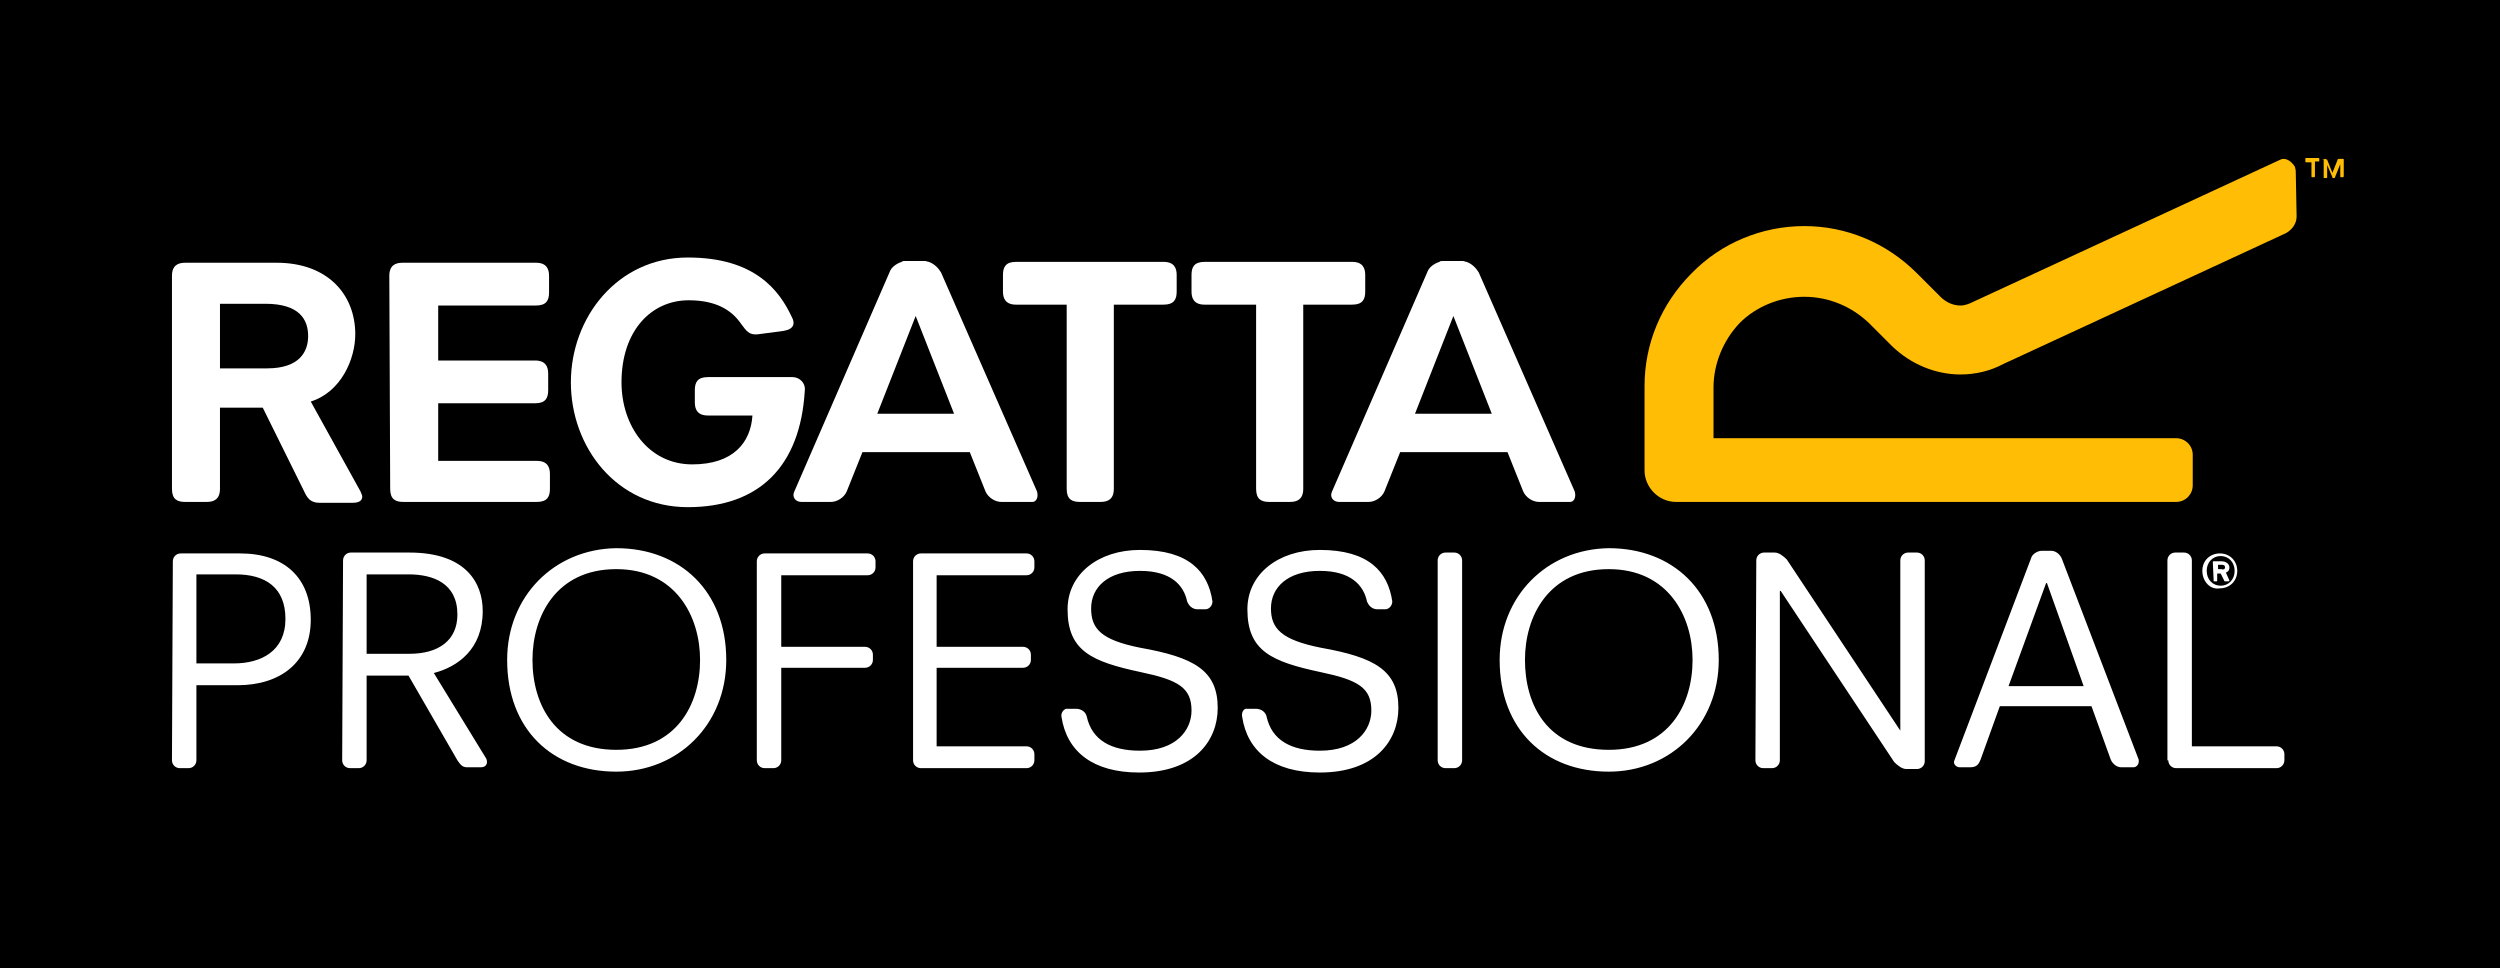 <?xml version="1.0" encoding="utf-8"?>
<!-- Generator: Adobe Illustrator 24.3.0, SVG Export Plug-In . SVG Version: 6.00 Build 0)  -->
<svg version="1.1" id="Layer_1" xmlns="http://www.w3.org/2000/svg" xmlns:xlink="http://www.w3.org/1999/xlink" x="0px" y="0px"
	 viewBox="0 0 286.4 110.9" style="enable-background:new 0 0 286.4 110.9;" xml:space="preserve">
<style type="text/css">
	.st0{fill:#FFFFFF;}
	.st1{fill:#FFBD06;}
</style>
<rect y="-0.1" width="286.4" height="111"/>
<path class="st0" d="M30.6,42.2c3.7,0,4.7-1.9,4.7-3.7c0-1.9-1-3.7-4.9-3.7h-5.2v7.4H30.6z M19.7,31.6c0-1.2,0.7-1.5,1.5-1.5h10.5
	c5.8,0,9,3.6,9,8.2c0,2.8-1.6,6.6-5.1,7.7l5.7,10.3c0.1,0.3,0.2,0.4,0.2,0.6c0,0.4-0.3,0.7-1.1,0.7h-3.8c-1,0-1.4-0.5-1.8-1.4
	l-4.7-9.5h-4.9V56c0,1.2-0.7,1.5-1.5,1.5h-2.5c-0.9,0-1.5-0.3-1.5-1.5C19.7,56,19.7,31.6,19.7,31.6z"/>
<path class="st0" d="M44.6,31.6c0-1.2,0.7-1.5,1.5-1.5h15.3c1.2,0,1.5,0.7,1.5,1.5v1.9c0,0.9-0.3,1.5-1.5,1.5H50.2v6.3h11.1
	c1.2,0,1.5,0.7,1.5,1.5v1.9c0,0.9-0.3,1.5-1.5,1.5H50.2v6.6h11.3c1.2,0,1.5,0.7,1.5,1.5V56c0,0.9-0.3,1.5-1.5,1.5H46.2
	c-0.9,0-1.5-0.3-1.5-1.5L44.6,31.6L44.6,31.6z"/>
<path class="st0" d="M78.8,29.5c7.7,0,10.5,3.8,11.9,6.8c0.4,0.7,0.3,1.4-0.9,1.6l-3,0.4c-1,0.1-1.3-0.4-1.9-1.2
	c-1.1-1.6-2.9-2.7-6-2.7c-4.3,0-7.7,3.5-7.7,9.4c0,5,3.1,9.4,8.1,9.4c4.7,0,6.7-2.5,6.9-5.6h-5.1c-1.2,0-1.5-0.7-1.5-1.5v-1.4
	c0-0.9,0.3-1.5,1.5-1.5h9.7c0.8,0,1.5,0.7,1.4,1.5c-0.5,8.8-5.3,13.4-13.4,13.4c-8.2,0-13.4-6.9-13.4-14.3
	C65.4,36.4,70.7,29.5,78.8,29.5"/>
<path class="st0" d="M118.8,56.3l-11-25.1c-0.3-0.5-0.8-1-1.4-1.2c-0.1,0-0.3-0.1-0.4-0.1h-0.1h-2.1h-0.1c-0.2,0-0.3,0-0.4,0.1
	c-0.6,0.2-1.2,0.6-1.4,1.2L91,56.3c-0.3,0.6,0.1,1.2,0.8,1.2h3.4c0.7,0,1.5-0.5,1.8-1.2l1.8-4.5h12.3l1.8,4.5
	c0.3,0.7,1.1,1.2,1.8,1.2h3.4C118.7,57.6,119,57,118.8,56.3 M100.5,47.4l4.4-11.2l4.4,11.2H100.5z"/>
<path class="st0" d="M180.4,56.3l-11-25.1c-0.3-0.5-0.8-1-1.4-1.2c-0.1,0-0.3-0.1-0.4-0.1h-0.1h-2.1h-0.1c-0.2,0-0.3,0-0.4,0.1
	c-0.6,0.2-1.2,0.6-1.4,1.2l-10.9,25.1c-0.3,0.6,0.1,1.2,0.8,1.2h3.4c0.7,0,1.5-0.5,1.8-1.2l1.8-4.5h12.3l1.8,4.5
	c0.3,0.7,1.1,1.2,1.8,1.2h3.4C180.3,57.6,180.6,57,180.4,56.3 M162.1,47.4l4.4-11.2l4.4,11.2H162.1z"/>
<path class="st0" d="M122.1,34.9h-5.7c-1.2,0-1.5-0.7-1.5-1.5v-1.9c0-0.9,0.3-1.5,1.5-1.5h16.9c1.2,0,1.5,0.7,1.5,1.5v1.9
	c0,0.9-0.3,1.5-1.5,1.5h-5.7V56c0,1.2-0.7,1.5-1.5,1.5h-2.4c-0.9,0-1.5-0.3-1.5-1.5V34.9H122.1z"/>
<path class="st0" d="M143.7,34.9H138c-1.2,0-1.5-0.7-1.5-1.5v-1.9c0-0.9,0.3-1.5,1.5-1.5h16.9c1.2,0,1.5,0.7,1.5,1.5v1.9
	c0,0.9-0.3,1.5-1.5,1.5h-5.6V56c0,1.2-0.7,1.5-1.5,1.5h-2.4c-0.9,0-1.5-0.3-1.5-1.5V34.9H143.7z"/>
<path class="st1" d="M263,19.6c0-0.2-0.1-0.4-0.1-0.5c-0.3-0.5-0.8-0.9-1.3-0.9c-0.2,0-0.4,0.1-0.6,0.2l-35,16.2
	c-0.4,0.2-0.9,0.4-1.4,0.4c-0.9,0-1.7-0.4-2.3-1l-2.7-2.7c-3.5-3.5-8.1-5.4-12.9-5.4s-9.5,1.9-12.9,5.4c-3.5,3.5-5.4,8.1-5.4,12.9
	v0.4v9.3c0,1.9,1.6,3.6,3.6,3.6h57.3c1.1,0,1.9-0.9,1.9-1.9v-3.5c0-1.1-0.9-1.9-1.9-1.9h-53v-5.8c0-2.7,1.1-5.4,3-7.4
	c1.9-1.9,4.6-3,7.4-3s5.4,1.1,7.4,3l2.7,2.7l0,0c2.1,2,4.9,3.2,7.8,3.2c1.7,0,3.4-0.4,4.9-1.2l32.4-15c0.7-0.4,1.2-1.1,1.2-1.9
	L263,19.6z"/>
<path class="st1" d="M264.6,18.6h-0.4c-0.1,0-0.1-0.1-0.1-0.1v-0.3c0-0.1,0-0.1,0.1-0.1h1.4c0.1,0,0.1,0.1,0.1,0.1v0.2
	c0,0.1,0,0.1-0.1,0.1h-0.4v1.7c0,0.1-0.1,0.1-0.1,0.1h-0.2c-0.1,0-0.1,0-0.1-0.1v-1.6C264.8,18.6,264.6,18.6,264.6,18.6z"/>
<path class="st1" d="M266,18.3C266,18.2,266,18.2,266,18.3l0.4-0.1c0.1,0,0.1,0.1,0.2,0.1l0.6,1.5l0.6-1.5c0-0.1,0.1-0.1,0.2-0.1
	h0.4c0.1,0,0.1,0,0.1,0.1v1.9c0,0.1-0.1,0.1-0.1,0.1h-0.2c-0.1,0-0.1,0-0.1-0.1v-1.4l0,0l-0.6,1.5c0,0.1-0.1,0.1-0.1,0.1h-0.1
	c-0.1,0-0.1,0-0.1-0.1l-0.6-1.4l0,0v1.4c0,0.1-0.1,0.1-0.1,0.1h-0.2c-0.1,0-0.1,0-0.1-0.1v-2H266z"/>
<path class="st0" d="M248.4,87.1c0,0.5,0.4,0.9,0.9,0.9h11.5c0.5,0,0.9-0.4,0.9-0.9v-0.7c0-0.5-0.4-0.9-0.9-0.9h-9.7V64.2
	c0-0.5-0.4-0.9-0.9-0.9h-1c-0.5,0-0.9,0.4-0.9,0.9v22.9H248.4z M230.1,78.6l4.3-11.8h0.1l4.2,11.8H230.1z M223.9,87.1
	c-0.2,0.4,0.2,0.8,0.6,0.8h1.2c0.8,0,1-0.4,1.2-0.9l2.2-6.1h10.5l2.2,6.1c0.2,0.5,0.7,0.9,1.2,0.9h1.4c0.4,0,0.7-0.4,0.6-0.9
	l-8.8-23c-0.2-0.5-0.7-0.9-1.2-0.9h-1.1c-0.5,0-1.1,0.4-1.2,0.8L223.9,87.1z M201.1,87.1c0,0.5,0.4,0.9,0.9,0.9h1
	c0.5,0,0.9-0.4,0.9-0.9V67.7h0.1l13,19.6c0.4,0.4,0.9,0.8,1.4,0.8h1.2c0.5,0,0.9-0.4,0.9-0.9v-23c0-0.5-0.4-0.9-0.9-0.9h-1
	c-0.5,0-0.9,0.4-0.9,0.9v19.5l0,0l-13-19.6c-0.4-0.4-0.9-0.8-1.4-0.8h-1.2c-0.5,0-0.9,0.4-0.9,0.9L201.1,87.1L201.1,87.1z
	 M174.7,75.6c0-5,2.7-10.4,9.6-10.4c6.8,0,9.6,5.4,9.6,10.4c0,5.1-2.7,10.3-9.6,10.3C177.3,85.9,174.7,80.8,174.7,75.6 M171.8,75.6
	c0,8,5.2,12.8,12.5,12.8c7.1,0,12.6-5.4,12.6-12.8c0-7.9-5.3-12.8-12.6-12.8C177.2,62.9,171.8,68.3,171.8,75.6 M164.7,87.1
	c0,0.5,0.4,0.9,0.9,0.9h1c0.5,0,0.9-0.4,0.9-0.9V64.2c0-0.5-0.4-0.9-0.9-0.9h-1c-0.5,0-0.9,0.4-0.9,0.9V87.1z M142.3,82.1
	c0.6,4,3.6,6.4,8.9,6.4c6.4,0,9-3.7,9-7.4c0-4.3-2.7-5.8-8.9-6.9c-4.5-0.9-5.7-2.2-5.7-4.5c0-2.4,1.9-4.3,5.6-4.3
	c3.5,0,5,1.6,5.4,3.5c0.2,0.5,0.6,0.9,1.2,0.9h0.9c0.4,0,0.8-0.4,0.8-0.9c-0.5-3.4-2.7-5.9-8.3-5.9c-4.8,0-8.3,2.8-8.3,6.8
	c0,4.8,2.8,6,8.4,7.2c4.3,0.9,5.8,1.8,5.8,4.4c0,2.2-1.7,4.6-5.9,4.6c-3.3,0-5.5-1.2-6.1-3.9c-0.1-0.5-0.6-0.9-1.2-0.9h-1
	C142.5,81.1,142.2,81.6,142.3,82.1 M121.6,82.1c0.6,4,3.6,6.4,8.9,6.4c6.4,0,9-3.7,9-7.4c0-4.3-2.7-5.8-8.9-6.9
	c-4.5-0.9-5.6-2.2-5.6-4.5c0-2.4,1.9-4.3,5.6-4.3c3.5,0,5,1.6,5.4,3.5c0.2,0.5,0.6,0.9,1.2,0.9h0.9c0.4,0,0.8-0.4,0.8-0.9
	c-0.5-3.4-2.7-5.9-8.3-5.9c-4.8,0-8.3,2.8-8.3,6.8c0,4.8,2.8,6,8.4,7.2c4.3,0.9,5.8,1.8,5.8,4.4c0,2.2-1.7,4.6-5.9,4.6
	c-3.3,0-5.5-1.2-6.1-3.9c-0.1-0.5-0.6-0.9-1.2-0.9h-1C122,81.1,121.5,81.6,121.6,82.1 M104.6,87.1c0,0.5,0.4,0.9,0.9,0.9h12.1
	c0.5,0,0.9-0.4,0.9-0.9v-0.7c0-0.5-0.4-0.9-0.9-0.9h-10.3v-9h9.9c0.5,0,0.9-0.4,0.9-0.9V75c0-0.5-0.4-0.9-0.9-0.9h-9.9v-8.2h10.3
	c0.5,0,0.9-0.4,0.9-0.9v-0.7c0-0.5-0.4-0.9-0.9-0.9h-12.1c-0.5,0-0.9,0.4-0.9,0.9V87.1z M86.7,87.1c0,0.5,0.4,0.9,0.9,0.9h1
	c0.5,0,0.9-0.4,0.9-0.9V76.5h9.6c0.5,0,0.9-0.4,0.9-0.9V75c0-0.5-0.4-0.9-0.9-0.9h-9.6v-8.2h9.9c0.5,0,0.9-0.4,0.9-0.9v-0.7
	c0-0.5-0.4-0.9-0.9-0.9H87.6c-0.5,0-0.9,0.4-0.9,0.9L86.7,87.1L86.7,87.1z M61,75.6c0-5,2.7-10.4,9.6-10.4c6.8,0,9.6,5.4,9.6,10.4
	c0,5.1-2.7,10.3-9.6,10.3C63.7,85.9,61,80.8,61,75.6 M58.1,75.6c0,8,5.2,12.8,12.5,12.8c7.1,0,12.6-5.4,12.6-12.8
	c0-7.9-5.3-12.8-12.6-12.8C63.5,62.9,58.1,68.3,58.1,75.6 M42,74.9v-9.1h4.8c2.8,0,5.6,1,5.6,4.6c0,3-2.2,4.5-5.5,4.5H42z
	 M39.2,87.1c0,0.5,0.4,0.9,0.9,0.9h1c0.5,0,0.9-0.4,0.9-0.9v-9.7h4.8l5.6,9.7c0.3,0.4,0.5,0.8,1.1,0.8h1.6c0.7,0,0.8-0.6,0.6-1
	l-6-9.8c2.7-0.7,5.6-2.7,5.6-7.1c0-3.2-1.9-6.7-8.4-6.7h-6.7c-0.5,0-0.9,0.4-0.9,0.9L39.2,87.1L39.2,87.1z M22.5,76V65.8H27
	c3.4,0,5.7,1.5,5.7,5.1c0,3.7-2.8,5.1-5.9,5.1H22.5L22.5,76z M19.7,87.1c0,0.5,0.4,0.9,0.9,0.9h1c0.5,0,0.9-0.4,0.9-0.9v-8.6h4.7
	c5,0,8.4-2.7,8.4-7.5s-3-7.6-8.1-7.6h-6.8c-0.5,0-0.9,0.4-0.9,0.9L19.7,87.1L19.7,87.1z"/>
<path class="st0" d="M254.9,65c0-0.2-0.1-0.3-0.4-0.3h-0.4c0,0,0,0,0,0.1v0.4l0,0h0.4C254.7,65.3,254.9,65.2,254.9,65 M253.6,66.6
	L253.6,66.6l-0.1-2.2c0-0.1,0-0.1,0.1-0.1h0.9c0.5,0,0.9,0.3,0.9,0.7c0,0.4-0.2,0.5-0.4,0.6l0.4,0.9c0,0,0,0.1-0.1,0.1h-0.4
	c0,0-0.1,0-0.1-0.1l-0.4-0.8H254l0,0v0.8c0,0.1,0,0.1-0.1,0.1H253.6z M256,65.4c0-1-0.7-1.7-1.6-1.7s-1.6,0.7-1.6,1.7
	s0.7,1.7,1.6,1.7S256,66.4,256,65.4 M252.3,65.4c0-1.2,0.9-2,2-2c1.2,0,2,0.9,2,2c0,1.2-0.9,2-2,2C253.2,67.6,252.3,66.6,252.3,65.4
	"/>
</svg>
